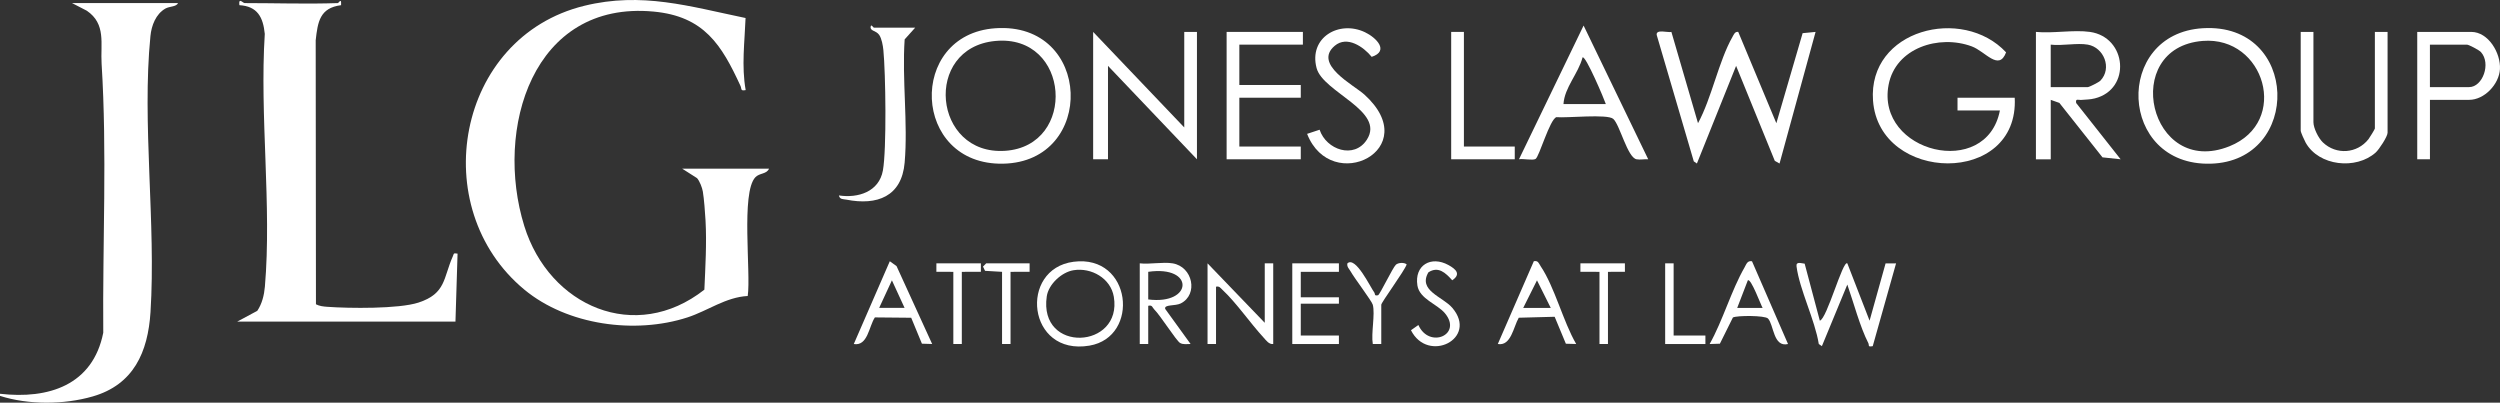 <svg width="298" height="48" viewBox="0 0 298 48" fill="none" xmlns="http://www.w3.org/2000/svg">
<rect x="0" y="0" width="298" height="48" fill="#333333" stroke="none"/>
<path d="M199.233 3.813L202.403 14.685C204.043 11.667 204.869 7.274 206.517 4.386C206.676 4.106 206.798 3.747 207.197 3.801L211.741 14.688L214.873 3.953L216.417 3.803L212.121 19.494L211.554 19.17L206.944 7.851L202.271 19.491L201.9 19.234L197.479 4.17C197.368 3.442 198.786 3.907 199.233 3.808V3.813Z" fill="white"/>
<path d="M238.385 13.166H233.336V11.647H240.155C240.695 22.211 223.982 21.842 223.264 11.993C222.647 3.523 233.927 0.664 239.126 6.241C238.262 8.53 236.664 6.129 235.026 5.526C231.137 4.088 225.956 5.696 225.119 10.118C223.592 18.198 236.791 21.432 238.388 13.168L238.385 13.166Z" fill="white"/>
<path d="M262.583 3.363C274.115 2.676 274.416 19.214 263.513 19.511C252.486 19.812 251.915 3.999 262.583 3.363ZM262.578 4.877C252.648 5.66 256.181 21.272 265.752 17.435C272.993 14.532 269.945 4.297 262.578 4.877Z" fill="white"/>
<path d="M118.639 3.368C130.232 2.559 130.682 19.293 119.574 19.511C108.671 19.728 108.125 4.101 118.639 3.368ZM118.634 4.884C109.99 5.709 111.209 18.557 119.817 17.977C128.425 17.397 127.589 4.03 118.634 4.884Z" fill="white"/>
<path d="M249.119 3.803C253.542 4.429 254.065 10.632 249.703 11.729C249.086 11.884 248.69 11.851 248.111 11.909C247.742 11.945 247.373 11.69 247.479 12.278L252.779 18.987L250.616 18.756L245.475 12.265L244.449 11.904V18.99H242.682V3.803C244.689 4.004 247.181 3.528 249.122 3.803H249.119ZM248.867 5.32C247.598 5.093 245.788 5.485 244.446 5.32V10.383H248.867C249.031 10.383 250.181 9.81 250.37 9.612C251.783 8.136 250.792 5.663 248.867 5.32Z" fill="white"/>
<path d="M141.163 15.191V3.803H142.677V18.987L132.072 7.851V18.987H130.303V3.803L141.163 15.191Z" fill="white"/>
<path d="M196.466 18.985C196.021 18.952 195.503 19.069 195.076 18.987C193.996 18.786 193.087 14.876 192.303 14.174C191.613 13.555 186.76 14.087 185.522 13.965C184.723 14.24 183.482 18.669 183.043 18.944C182.707 19.155 181.554 18.888 181.064 18.982L188.765 3.045L196.466 18.982V18.985ZM191.416 12.408C191.252 11.886 189.002 6.566 188.641 6.841C188.14 8.772 186.49 10.418 186.366 12.408H191.416Z" fill="white"/>
<path d="M155.304 3.803V5.32H147.73V10.131H155.052V11.647H147.73V17.468H155.052V18.987H146.213V3.803H155.304Z" fill="white"/>
<path d="M109.091 3.297L107.835 4.696C107.511 9.446 108.239 14.69 107.835 19.379C107.486 23.432 104.549 24.521 100.884 23.796C100.518 23.725 100.101 23.801 99.997 23.295C102.279 23.643 104.779 22.867 105.241 20.323C105.696 17.817 105.57 8.698 105.297 5.958C105.244 5.426 105.1 4.607 104.807 4.172C104.428 3.61 103.682 3.724 103.783 3.175C103.826 2.816 104.104 3.299 104.162 3.299H109.086L109.091 3.297Z" fill="white"/>
<path d="M275.761 3.803V14.56C275.761 15.262 276.352 16.466 276.888 16.975C278.48 18.491 280.97 18.316 282.327 16.585C282.466 16.407 283.085 15.395 283.085 15.321V3.803H284.599V15.825C284.599 16.273 283.586 17.825 283.171 18.191C280.836 20.262 276.408 19.804 274.836 17.005C274.689 16.746 274.244 15.764 274.244 15.573V3.803H275.761Z" fill="white"/>
<path d="M289.649 11.902V18.987H288.135V3.803H294.575C296.617 3.803 298.103 6.327 297.994 8.24C297.891 10.044 296.142 11.902 294.322 11.902H289.649ZM289.649 10.383H294.32C295.935 10.383 296.966 7.558 295.717 6.197C295.5 5.961 294.277 5.322 294.067 5.322H289.646V10.385L289.649 10.383Z" fill="white"/>
<path d="M155.81 15.954L157.298 15.463C158.087 17.858 161.418 19.008 162.935 16.641C165.144 13.199 157.703 11.006 156.937 8.113C155.974 4.472 159.619 2.368 162.71 3.844C164.037 4.477 165.644 6.075 163.506 6.777C162.53 5.579 160.571 4.213 159.101 5.457C156.495 7.66 161.357 10.118 162.629 11.268C169.86 17.802 158.704 23.338 155.807 15.957L155.81 15.954Z" fill="white"/>
<path d="M215.116 31.429L216.923 38.224C217.769 38.026 219.655 30.983 220.201 31.39L222.854 38.227L224.76 31.401L226.011 31.393L223.231 41.262C222.574 41.379 222.842 41.168 222.705 40.901C221.702 38.937 220.944 36.051 220.201 33.922L217.17 41.26L216.799 41.005C216.334 38.107 214.511 34.545 214.148 31.762C214.064 31.126 214.699 31.393 215.118 31.429H215.116Z" fill="white"/>
<path d="M174.497 3.803V17.468H180.558V18.987H172.981V3.803H174.497Z" fill="white"/>
<path d="M127.97 31.202C134.918 30.304 135.932 40.166 129.866 41.199C122.428 42.465 121.414 32.049 127.97 31.202ZM127.965 32.21C126.54 32.441 124.98 33.891 124.773 35.334C123.782 42.168 133.826 41.618 132.767 35.372C132.396 33.174 130.093 31.864 127.965 32.21Z" fill="white"/>
<path d="M150.758 38.476V31.39H151.768V41.008C151.26 41.069 150.932 40.58 150.629 40.252C149.046 38.54 147.361 36.072 145.715 34.545C145.465 34.314 145.359 34.085 144.95 34.174V41.008H143.939V31.39L150.758 38.476Z" fill="white"/>
<path d="M139.773 31.39C142.192 31.79 142.854 35.1 140.752 36.166C140.089 36.502 138.727 36.263 138.894 36.825L141.919 41.005C141.507 40.998 141.042 41.104 140.661 40.878C140.206 40.606 138.31 37.593 137.58 36.878C137.357 36.662 137.372 36.324 136.869 36.451V41.008H135.858V31.39C137.064 31.528 138.623 31.2 139.773 31.39ZM136.869 35.693C142.212 36.377 142.432 31.596 136.869 32.401V35.693Z" fill="white"/>
<path d="M111.113 41.005L109.892 40.967L108.615 37.876L104.286 37.835C103.573 38.904 103.439 41.29 101.771 41.008L106.065 31.139L106.869 31.721L111.113 41.005ZM107.827 36.703L106.316 33.416L104.797 36.7H107.824L107.827 36.703Z" fill="white"/>
<path d="M208.837 31.139L213.132 41.008C211.357 41.433 211.446 38.69 210.741 37.965C210.379 37.593 207.066 37.591 206.563 37.843L205.011 40.969L203.788 41.008C205.36 38.217 206.373 34.614 207.943 31.887C208.16 31.508 208.274 31.042 208.835 31.141L208.837 31.139ZM210.104 36.703C209.914 36.413 208.716 33.126 208.34 33.416L207.076 36.703H210.104Z" fill="white"/>
<path d="M187.88 41.005L186.652 40.972L185.315 37.759L181.036 37.873C180.404 38.957 180.123 41.29 178.539 41.005L182.833 31.136C183.354 31.029 183.419 31.393 183.637 31.719C185.33 34.23 186.311 38.303 187.88 41.003V41.005ZM184.85 36.703L183.209 33.416L181.567 36.703H184.85Z" fill="white"/>
<path d="M159.598 31.39V32.403H155.052V35.438H159.598V36.199H155.052V39.995H159.598V41.008H154.041V31.39H159.598Z" fill="white"/>
<path d="M170.264 32.464C168.993 34.645 171.98 35.362 173.115 36.695C176.239 40.367 170.206 43.374 168.187 39.362L169.071 38.741C170.368 41.631 174.371 39.893 172.228 37.331C171.318 36.242 169.208 35.637 168.955 34.031C168.576 31.617 170.572 30.449 172.652 31.591C173.562 32.09 174.182 32.683 173.107 33.411C172.321 32.528 171.444 31.691 170.264 32.464Z" fill="white"/>
<path d="M163.637 36.326C163.523 35.886 161.441 33.154 161.011 32.378C160.834 32.057 160.521 31.818 160.609 31.393C161.593 30.497 163.349 34.25 163.819 34.868C163.935 35.021 163.776 35.311 164.267 35.189C164.471 35.138 166.016 31.889 166.392 31.553C166.675 31.301 167.38 31.256 167.676 31.515C167.438 32.263 164.648 36.041 164.648 36.326V41.008H163.637C163.42 39.725 163.933 37.459 163.637 36.326Z" fill="white"/>
<path d="M122.729 31.39V32.401L120.456 32.403V41.008H119.445V32.403L117.418 32.283L117.173 31.775L117.552 31.39H122.729Z" fill="white"/>
<path d="M116.921 31.39V32.401L114.648 32.403V41.008H113.637V32.403L111.616 32.401L111.618 31.39H116.921Z" fill="white"/>
<path d="M193.688 31.39L193.691 32.401L191.669 32.403V41.008H190.658V32.403L188.383 32.401L188.386 31.39H193.688Z" fill="white"/>
<path d="M199.496 31.39V39.995H203.285V41.008H198.488V31.39H199.496Z" fill="white"/>
<path d="M0 46.938C5.795 47.605 11.07 45.91 12.309 39.659C12.217 28.991 12.774 18.221 12.111 7.592C11.965 5.236 12.678 2.849 10.337 1.272L8.586 0.368H21.213C21.031 0.826 20.217 0.735 19.716 1.02C18.576 1.669 18.056 3.042 17.932 4.294C16.903 14.624 18.609 26.656 17.94 37.204C17.636 41.982 15.92 45.852 11.05 47.256C7.61 48.249 3.382 48.269 0 47.19V46.938Z" fill="white"/>
<path d="M91.667 20.109C91.366 20.784 90.547 20.598 90.037 21.132C88.303 22.954 89.528 32.51 89.129 35.283C86.518 35.415 84.352 37.054 81.951 37.833C75.704 39.863 67.629 38.766 62.505 34.525C50.725 24.773 54.375 4.439 69.643 0.692C76.517 -0.995 82.186 0.763 88.871 2.147C88.763 5.019 88.374 7.874 88.884 10.739C88.227 10.861 88.439 10.617 88.265 10.235C86.013 5.355 83.943 1.941 77.897 1.379C63.463 0.038 58.914 15.405 62.495 26.941C65.473 36.53 75.744 40.99 83.961 34.528C84.079 31.841 84.249 29.004 84.1 26.294C84.046 25.333 83.928 23.73 83.776 22.821C83.7 22.366 83.394 21.575 83.086 21.234L81.312 20.102H91.667V20.109Z" fill="white"/>
<path d="M40.279 0.368C40.343 0.368 40.615 -0.112 40.658 0.244V0.618C38.121 0.941 37.878 2.592 37.631 4.801L37.661 36.27C38.081 36.489 38.535 36.537 39.003 36.571C41.621 36.761 47.531 36.835 49.886 36.067C53.182 34.99 52.833 33.118 53.978 30.551C54.132 30.205 54.011 30.154 54.541 30.233L54.291 38.331H28.282L30.668 37.051C31.239 36.202 31.486 35.176 31.575 34.164C32.401 24.557 30.941 13.771 31.562 4.04C31.363 2.045 30.683 0.742 28.535 0.618C28.416 -0.364 28.946 0.368 29.166 0.368C32.856 0.368 36.592 0.496 40.277 0.368H40.279Z" fill="white"/>
</svg>
